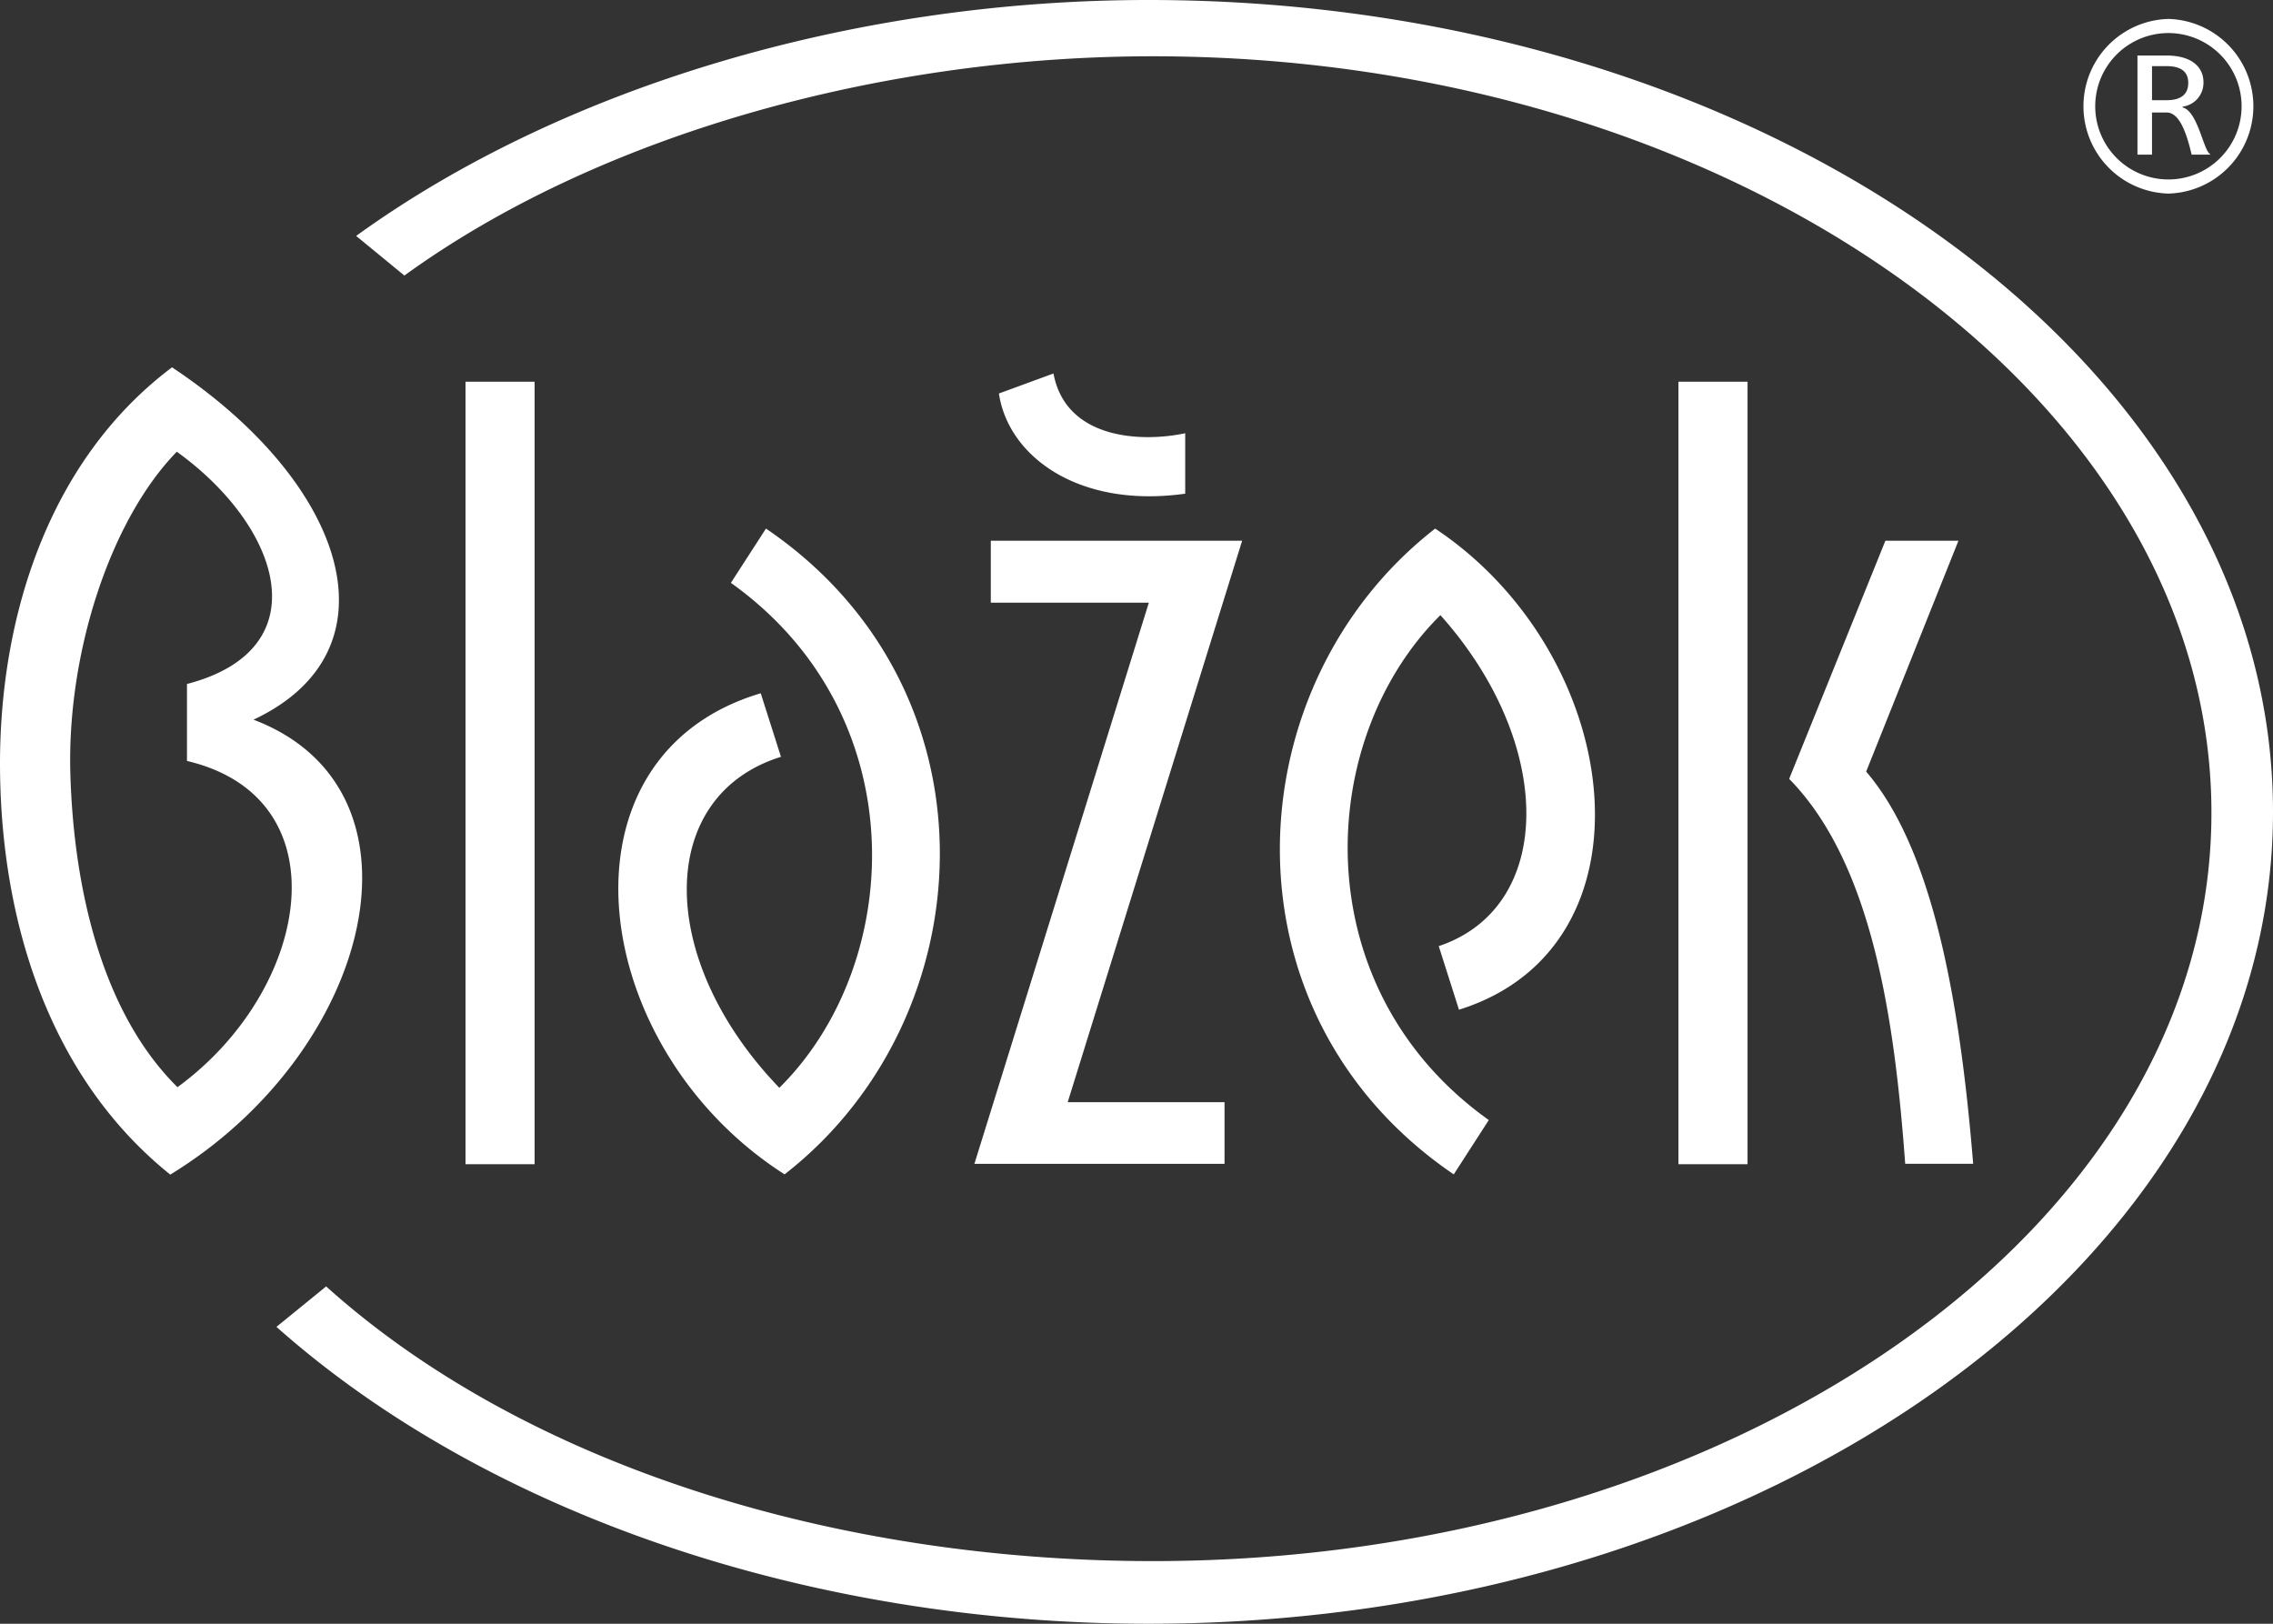 <svg width="70" height="50" viewBox="0 0 70 50" xmlns="http://www.w3.org/2000/svg"><rect x="0" y="0" width="70" height="50" fill="#333333" stroke="none"/><path d="M66.779 1.018a2.254 2.254 0 010 4.508 2.254 2.254 0 010-4.508zm0-.435a2.69 2.69 0 010 5.378 2.69 2.69 0 010-5.378zm-.505 2.503v-1.05h.443c.43 0 .673.157.673.516 0 .368-.243.534-.673.534h-.443zm-.448 1.676h.448V3.464h.451c.409 0 .622.679.77 1.298h.568v-.02c-.196-.078-.38-1.326-.847-1.433v-.025a.74.74 0 00.643-.749c0-.457-.346-.825-1.138-.825h-.895v3.052zM22.509 17.948l1.08-1.672c7.33 4.984 6.758 15.077.573 19.886-6.097-3.897-7.242-12.879-.734-14.814l.623 1.957c-3.844 1.193-3.874 6.219-.05 10.192 3.853-3.814 4.224-11.474-1.492-15.549zM45.85 34.49l-1.08 1.673c-7.33-4.984-6.758-15.077-.572-19.886 5.856 3.897 6.952 12.878.733 14.815l-.623-1.958c3.573-1.193 3.603-6.218.051-10.192-3.854 3.814-4.225 11.473 1.49 15.548zM30.513 18.557v-1.906h7.74L32.881 33.94h4.83v1.898h-7.703l5.372-17.28h-4.867zm.25-6.44l1.68-.616c.38 2.029 2.7 2.128 4.057 1.84v1.861c-3.285.462-5.45-1.15-5.737-3.085zM51.69 35.85h2.128V11.755H51.69V35.85zm-37.354 0h2.128V11.755h-2.128V35.85zm40.763-11.867c2.564 2.609 3.251 7.427 3.574 11.854h2.093c-.433-5.346-1.321-9.775-3.295-12.077l2.842-7.109h-2.25L55.1 23.983zM8.513 40.858C15.03 46.641 24.978 50 35.368 50 54.432 50 70 38.787 70 25.006 70 11.213 54.432 0 35.368 0c-9.085 0-18.062 2.684-24.4 7.265l1.486 1.22c5.935-4.305 14.617-6.752 23.05-6.752 17.835 0 32.6 10.47 32.6 23.294 0 12.826-14.765 23.044-32.6 23.044-9.826 0-19.363-2.978-25.46-8.458l-1.53 1.245zm-.706-18.697c4.518-2.118 2.916-7.244-2.509-10.85-3.835 2.88-5.34 7.775-5.297 12.398.043 4.636 1.488 9.446 5.243 12.461 6.254-3.824 8.225-11.859 2.563-14.009zm-2.049 1.271c4.828 1.134 3.825 7.04-.292 10.045-2.298-2.266-3.192-6.047-3.299-9.64-.11-3.707 1.223-7.819 3.278-9.927 3.222 2.319 4.418 6.085.313 7.152v2.37z" fill="#FFF" fill-rule="evenodd"/></svg>